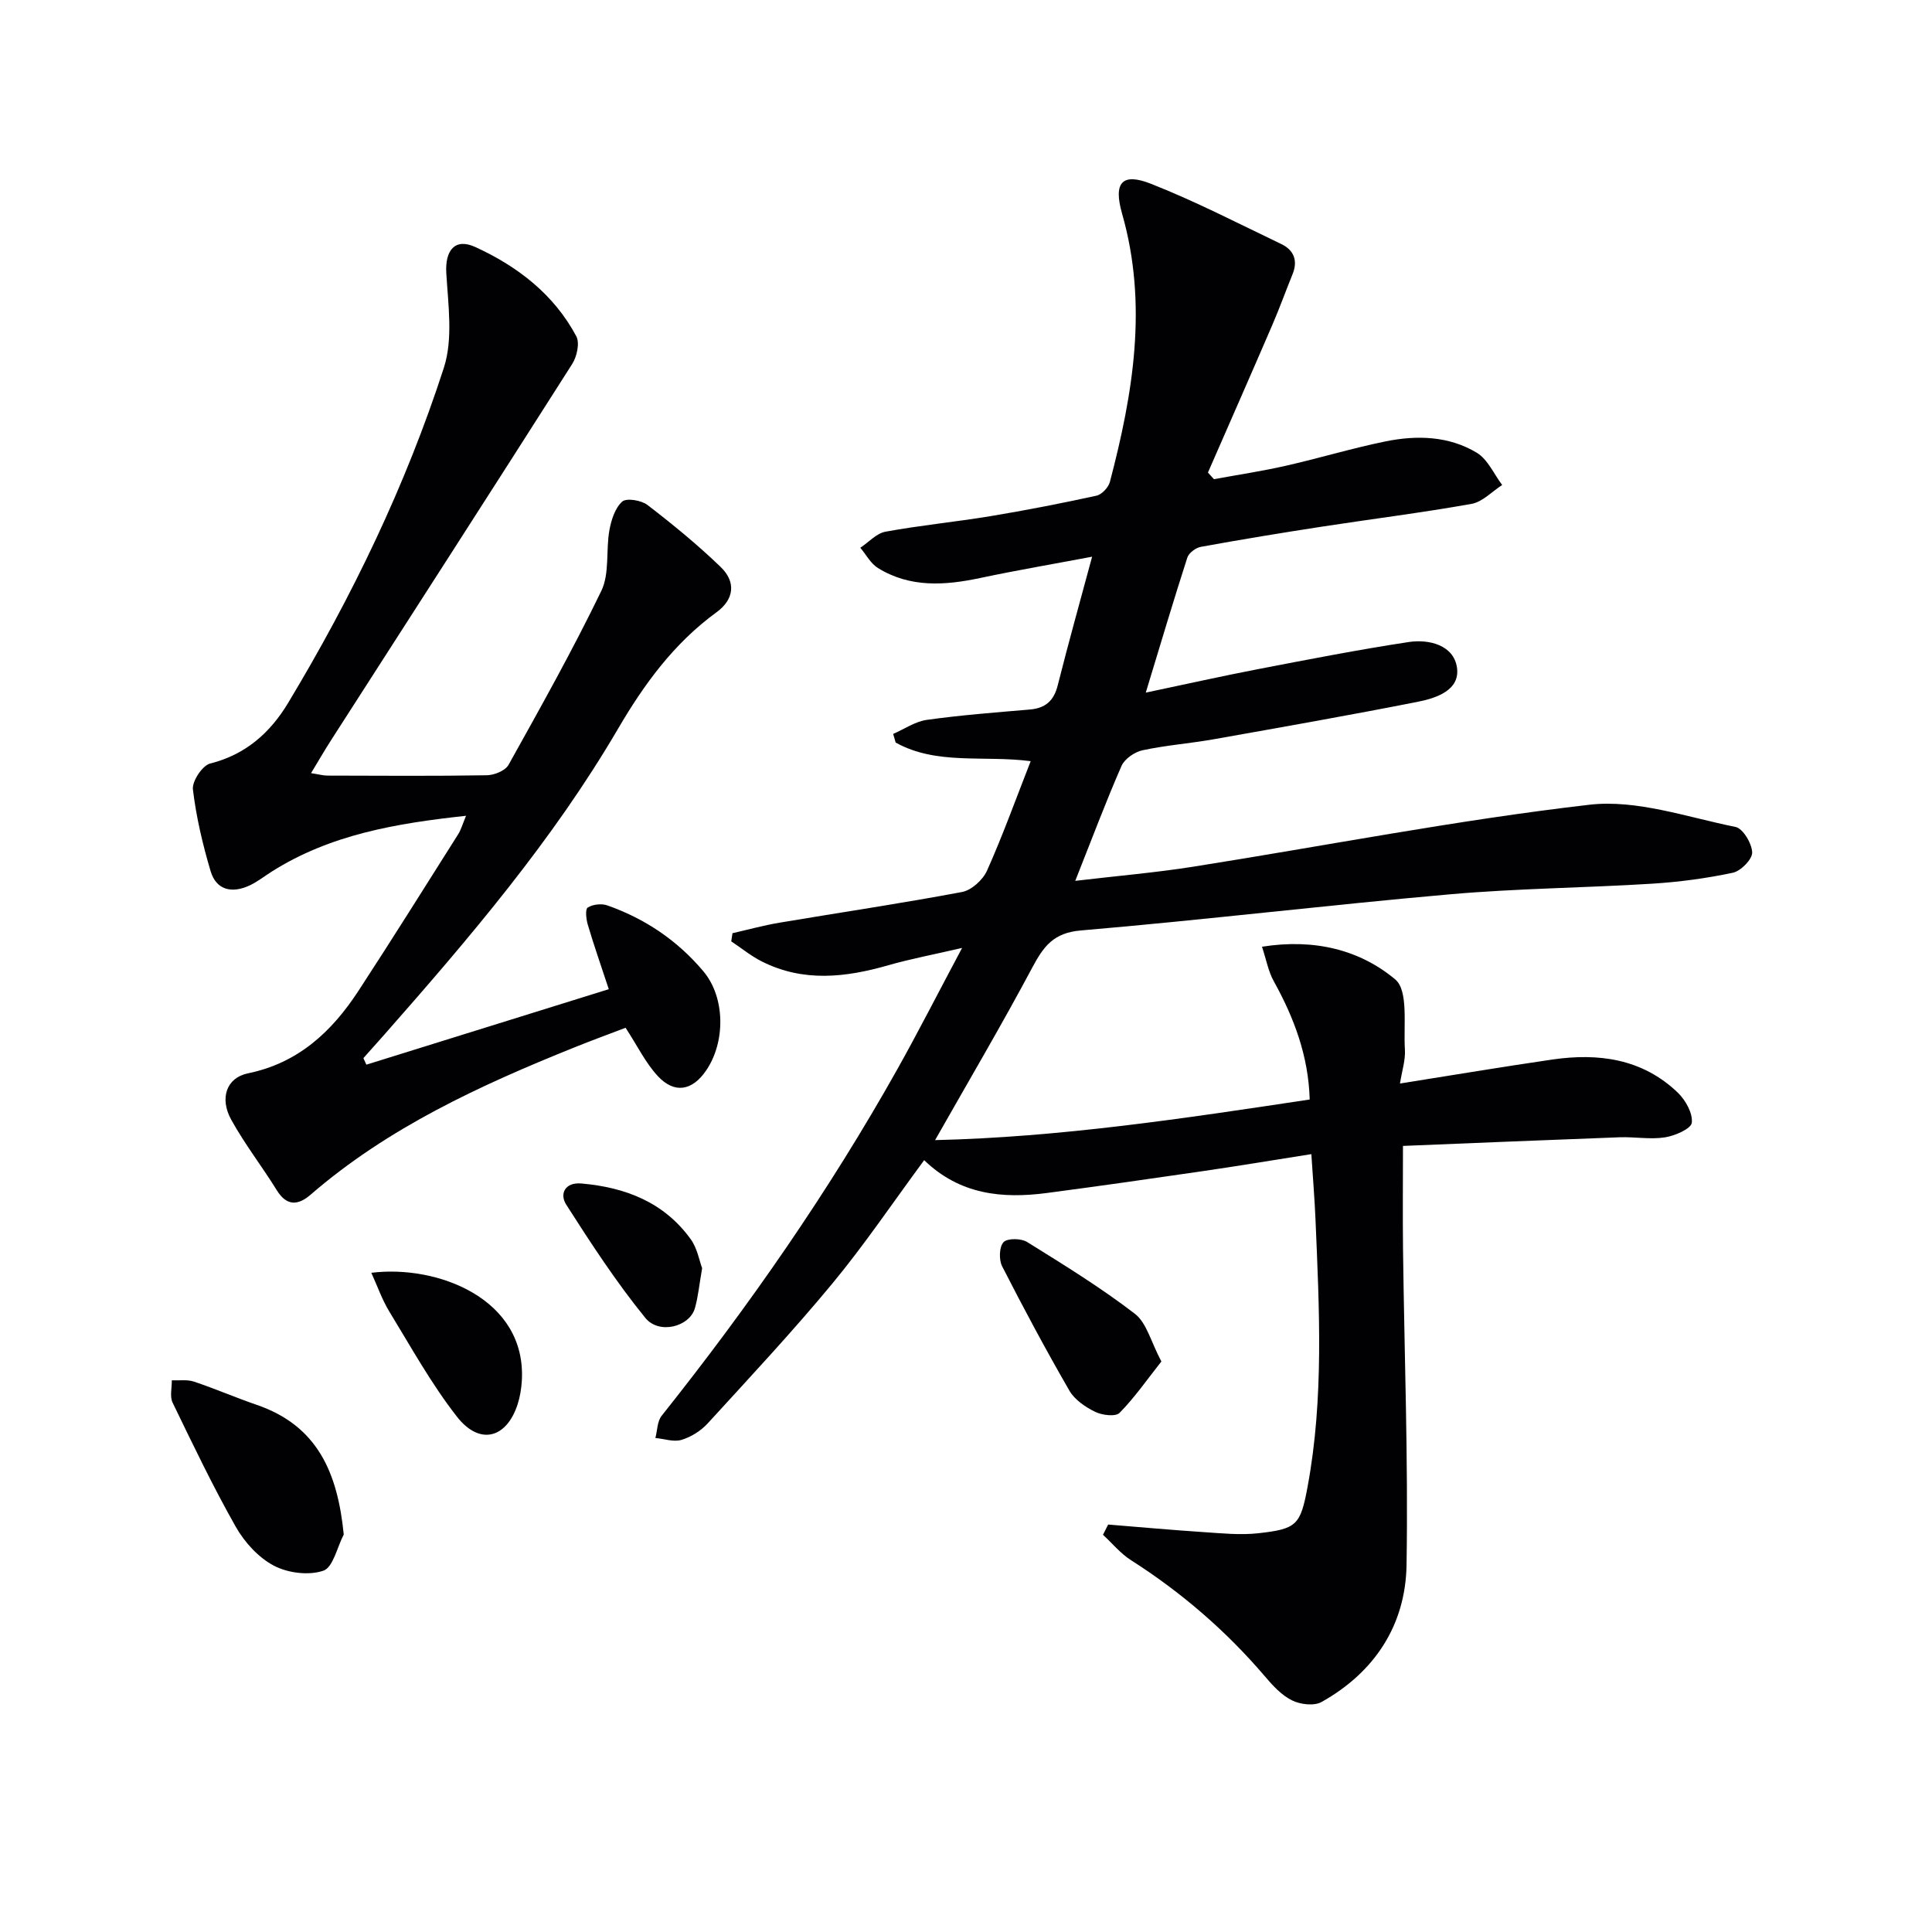 <svg enable-background="new 0 0 400 400" viewBox="0 0 400 400" xmlns="http://www.w3.org/2000/svg"><g fill="#010103"><path d="m229.43 315.64c6.56.53 13.11 1.13 19.68 1.56 3.8.25 7.67.66 11.43.24 7.96-.89 8.71-1.68 10.19-9.67 3.39-18.33 2.41-36.81 1.63-55.28-.18-4.29-.54-8.58-.86-13.54-7.79 1.23-15.25 2.47-22.73 3.56-10.68 1.56-21.36 3.08-32.05 4.49-9.21 1.21-17.99.35-25.38-6.8-6.48 8.77-12.32 17.45-18.96 25.48-8.26 9.98-17.12 19.46-25.86 29.02-1.41 1.54-3.44 2.81-5.42 3.41-1.62.49-3.59-.22-5.41-.39.41-1.55.38-3.44 1.29-4.59 18.07-22.69 34.6-46.43 48.8-71.75 4.37-7.8 8.43-15.78 13.41-25.12-6.08 1.41-10.73 2.28-15.25 3.58-8.85 2.54-17.61 3.55-26.19-.77-2.25-1.13-4.24-2.77-6.35-4.17.08-.56.17-1.13.25-1.69 3.25-.74 6.47-1.63 9.75-2.18 12.59-2.12 25.23-3.99 37.77-6.35 1.98-.37 4.32-2.51 5.18-4.42 3.24-7.24 5.93-14.72 9.04-22.67-9.78-1.26-19.46.87-27.95-3.85-.17-.6-.35-1.19-.52-1.79 2.32-1.01 4.56-2.57 6.97-2.91 7.07-.99 14.2-1.53 21.32-2.14 3.25-.28 4.99-1.82 5.79-5.04 2.18-8.67 4.6-17.28 7.11-26.6-8.05 1.52-15.62 2.81-23.13 4.4-7.34 1.56-14.54 2.06-21.22-2.06-1.5-.93-2.44-2.77-3.64-4.19 1.73-1.15 3.34-2.99 5.22-3.33 7.19-1.32 14.48-2.02 21.69-3.21 7.36-1.22 14.68-2.65 21.97-4.24 1.11-.24 2.49-1.71 2.79-2.85 4.81-18.31 7.9-36.71 2.53-55.53-1.85-6.46-.02-8.57 6-6.19 9.2 3.63 18.03 8.19 26.96 12.47 2.59 1.24 3.48 3.41 2.33 6.24-1.43 3.52-2.71 7.09-4.22 10.58-4.39 10.18-8.86 20.33-13.3 30.49.42.46.83.91 1.25 1.37 4.93-.91 9.9-1.65 14.79-2.76 6.95-1.57 13.79-3.65 20.76-5.07 6.47-1.31 13.09-1.13 18.87 2.36 2.27 1.37 3.53 4.4 5.25 6.67-2.1 1.35-4.06 3.5-6.34 3.91-10.29 1.84-20.67 3.13-31 4.72-8.37 1.29-16.72 2.66-25.05 4.18-1.06.19-2.49 1.26-2.8 2.23-2.85 8.83-5.49 17.73-8.6 27.95 8.47-1.78 15.8-3.43 23.18-4.85 10.39-2 20.78-4.03 31.23-5.62 4.29-.65 9.34.66 10.02 5.27.69 4.72-4.32 6.36-8.22 7.12-14 2.76-28.06 5.24-42.11 7.73-4.9.87-9.9 1.24-14.75 2.28-1.65.35-3.72 1.77-4.37 3.24-3.26 7.44-6.11 15.06-9.58 23.8 8.8-1.04 16.62-1.7 24.36-2.92 27.37-4.32 54.61-9.66 82.1-12.84 9.79-1.13 20.21 2.58 30.24 4.6 1.54.31 3.39 3.42 3.45 5.28.04 1.42-2.35 3.85-4 4.2-5.5 1.17-11.13 1.92-16.74 2.27-13.94.87-27.95.97-41.86 2.2-25.48 2.24-50.89 5.31-76.38 7.48-5.69.48-7.73 3.31-10.06 7.67-6.33 11.87-13.16 23.46-20.13 35.74 25.82-.6 51.44-4.47 77.56-8.41-.26-9.03-3.24-16.92-7.46-24.53-1.11-2-1.52-4.39-2.42-7.1 10.93-1.74 20.32.69 27.58 6.76 2.79 2.33 1.69 9.52 2.01 14.52.14 2.2-.62 4.46-1.02 7.04 10.96-1.74 21.22-3.46 31.51-4.96 9.59-1.4 18.68-.18 26 6.84 1.61 1.55 3.13 4.26 2.91 6.24-.14 1.24-3.49 2.71-5.57 3.03-3.05.47-6.25-.13-9.37-.02-14.91.55-29.82 1.18-44.86 1.79 0 7.45-.07 14.4.01 21.34.27 21.81 1.09 43.63.73 65.43-.2 12.42-6.59 22.2-17.6 28.36-1.54.86-4.37.52-6.08-.32-2.15-1.05-3.97-3.01-5.56-4.89-8.06-9.46-17.33-17.47-27.81-24.15-2.17-1.38-3.88-3.49-5.8-5.26.35-.69.71-1.41 1.07-2.12z"/><path d="m75.85 220.43c16.57-5.16 33.13-10.31 50.19-15.63-1.64-4.97-3.09-9.12-4.34-13.34-.34-1.15-.57-3.21-.02-3.56 1.05-.67 2.85-.87 4.05-.45 7.85 2.76 14.58 7.31 19.92 13.68 4.53 5.4 4.58 14.66.51 20.56-2.85 4.14-6.52 4.81-9.96 1.11-2.54-2.73-4.23-6.26-6.68-10.01-3.32 1.27-7 2.61-10.64 4.08-19.49 7.85-38.49 16.56-54.59 30.49-2.55 2.2-4.91 2.42-6.98-.93-3.05-4.93-6.65-9.55-9.44-14.61-2.45-4.44-.98-8.68 3.44-9.59 10.45-2.14 17.4-8.65 22.92-17.11 6.99-10.71 13.78-21.56 20.62-32.38.6-.94.9-2.07 1.64-3.84-14.5 1.57-28.09 3.88-40.21 11.54-1.54.97-3 2.14-4.64 2.9-3.6 1.66-6.86.99-8.04-2.99-1.64-5.52-2.98-11.2-3.66-16.91-.2-1.69 1.96-4.95 3.57-5.36 7.37-1.84 12.46-6.42 16.14-12.54 13.22-21.97 24.35-45 32.24-69.38 1.94-5.98.9-13.08.51-19.61-.28-4.68 1.76-7.35 6-5.41 8.76 4.01 16.29 9.8 20.92 18.49.74 1.4.12 4.21-.86 5.74-16.57 26.05-33.3 52-49.98 77.98-1.32 2.06-2.54 4.18-4.08 6.72 1.56.24 2.49.51 3.42.51 10.99.03 21.99.11 32.98-.07 1.55-.03 3.82-.95 4.49-2.16 6.62-11.89 13.29-23.77 19.21-36.02 1.74-3.6.92-8.38 1.67-12.55.38-2.12 1.17-4.6 2.65-5.93.88-.79 3.95-.28 5.22.69 5.25 4.03 10.4 8.25 15.16 12.84 3.2 3.08 2.84 6.69-.85 9.38-8.81 6.42-14.97 14.85-20.42 24.17-13.51 23.09-30.81 43.35-48.42 63.35-1.41 1.6-2.85 3.19-4.27 4.79.21.44.41.9.61 1.36z"/><path d="m71.17 317.7c-1.37 2.62-2.2 6.81-4.23 7.5-3.02 1.03-7.35.48-10.25-1.05-3.19-1.68-6.07-4.85-7.88-8.05-4.73-8.35-8.88-17.04-13.07-25.69-.62-1.27-.14-3.07-.17-4.63 1.54.07 3.18-.2 4.59.27 4.39 1.47 8.65 3.32 13.02 4.82 12.59 4.34 16.72 14.06 17.99 26.83z"/><path d="m240.45 281.88c-2.98 3.77-5.54 7.48-8.66 10.64-.82.84-3.61.49-5.06-.22-2.02-.99-4.22-2.48-5.31-4.36-4.88-8.45-9.5-17.07-13.94-25.77-.69-1.35-.61-4.03.29-4.99.79-.85 3.64-.81 4.88-.04 7.59 4.72 15.24 9.43 22.31 14.86 2.45 1.88 3.32 5.81 5.49 9.88z"/><path d="m76.88 263.52c13.58-1.71 32.16 5.32 31.16 22.36-.1 1.63-.37 3.31-.87 4.86-2.3 7.1-7.89 8.57-12.58 2.55-5.28-6.76-9.48-14.37-13.97-21.72-1.52-2.48-2.48-5.3-3.74-8.05z"/><path d="m145.37 262.57c-.6 3.41-.82 5.91-1.5 8.28-1.09 3.82-7.39 5.53-10.27 2-6-7.38-11.24-15.41-16.37-23.44-1.43-2.25-.25-4.68 3.15-4.38 9.09.79 17.11 3.88 22.63 11.54 1.36 1.88 1.78 4.46 2.36 6z"/></g></svg>